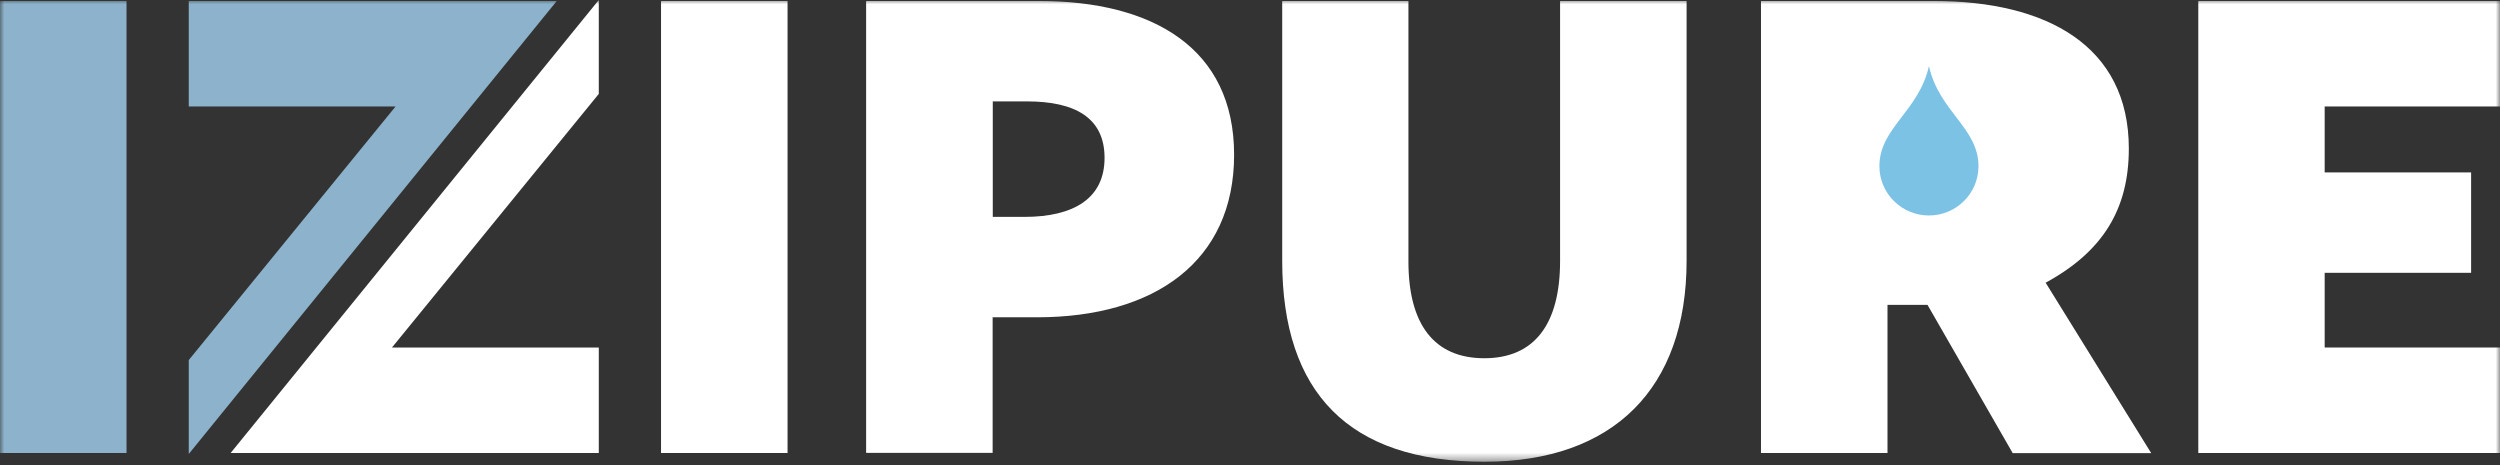 <svg width="301" height="56" viewBox="0 0 301 56" fill="none" xmlns="http://www.w3.org/2000/svg">
<rect x="0" y="0" width="301" height="56" fill="#333333" stroke="none"/>
<mask id="mask0_18_204" style="mask-type:luminance" maskUnits="userSpaceOnUse" x="0" y="0" width="301" height="56">
<path d="M301 0H0V55.594H301V0Z" fill="white"/>
</mask>
<g mask="url(#mask0_18_204)">
<path d="M104.298 0.119H125.095C138.78 0.119 148.587 5.781 148.587 18.634C148.587 31.486 139.006 38.202 124.851 38.202H119.513V54.523H104.281V0.119H104.298ZM119.53 12.207V26.114H123.321C129.355 26.114 132.989 23.836 132.989 19.008C132.989 14.179 129.442 12.207 123.634 12.207H119.53Z" fill="white"/>
<path d="M154.343 0.119H169.575V31.486C169.575 39.052 172.671 43.132 178.705 43.132C184.738 43.132 187.834 39.052 187.834 31.418V0.119H203.066V31.401C203.066 46.754 194.25 55.594 178.722 55.594C162.411 55.594 154.378 47.281 154.378 31.401V0.119H154.343Z" fill="white"/>
<path d="M264.675 0.119H301V12.819H279.89V20.759H297.522V32.846H279.89V41.84H301V54.54H264.675V0.119Z" fill="white"/>
<path d="M15.233 0.119H0V54.54H15.233V0.119Z" fill="#8CB3CB"/>
<path d="M94.821 0.119H79.588V54.54H94.821V0.119Z" fill="white"/>
<path d="M259.006 54.557L246.295 34.037C253.233 30.262 256.311 25.128 256.311 17.885C256.311 5.56 246.486 0.119 232.819 0.119H212.022V54.54H227.254V36.706H232.071L242.33 54.557H259.006Z" fill="white"/>
<path d="M72.094 11.306V0L27.77 54.54H72.094V41.84H47.193L72.094 11.306Z" fill="white"/>
<path d="M22.727 43.353V54.659L67.034 0.119H22.727V12.819H47.628L22.727 43.353Z" fill="#8CB3CB"/>
<path d="M232.245 7.957C231.027 13.414 226.28 15.386 226.28 20.01C226.28 23.292 228.958 25.944 232.245 25.944C235.531 25.944 238.209 23.292 238.209 20.01C238.209 15.403 233.462 13.431 232.245 7.957Z" fill="#7BC2E5"/>
</g>
</svg>
